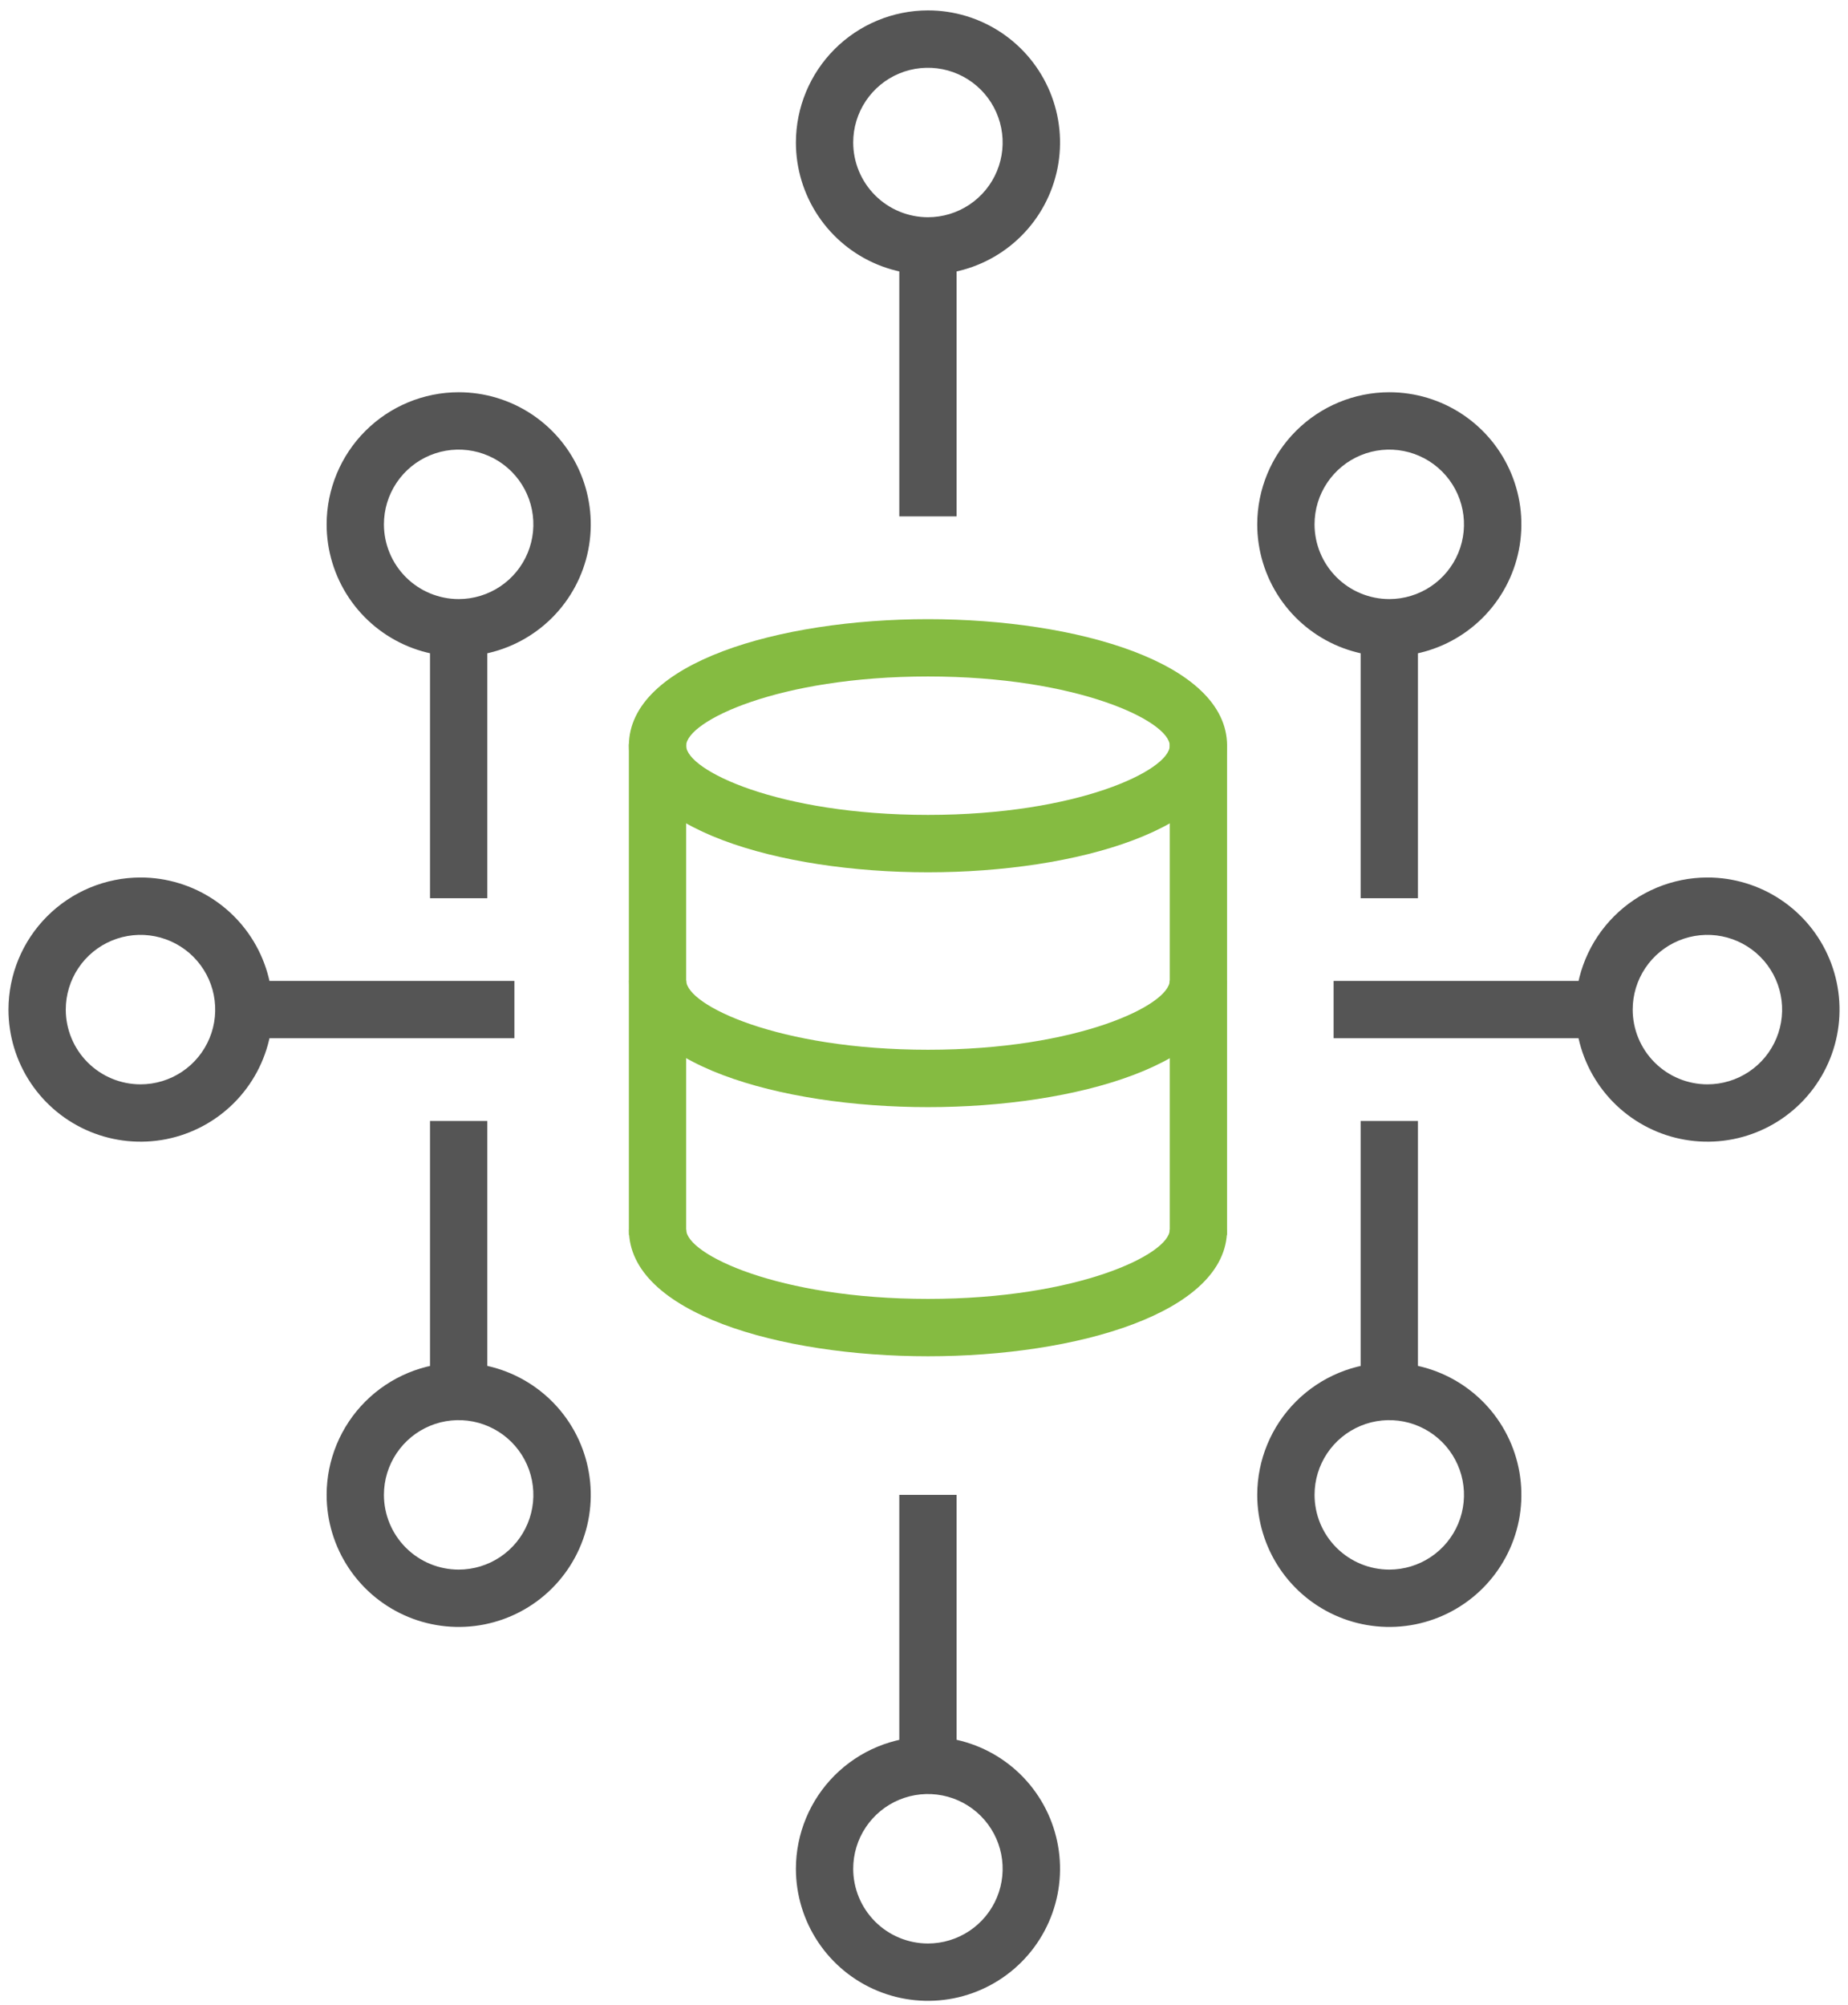 <svg width="130" height="141" viewBox="0 0 130 141" fill="none" xmlns="http://www.w3.org/2000/svg">
<path d="M34.281 97.869H30.25V78.845H34.281V97.869Z" fill="#555555"/>
<path d="M32.267 95.852C34.105 95.852 35.901 96.397 37.429 97.418C38.957 98.439 40.148 99.889 40.851 101.587C41.554 103.285 41.738 105.153 41.38 106.955C41.021 108.757 40.136 110.413 38.837 111.712C37.538 113.012 35.882 113.896 34.08 114.255C32.278 114.613 30.41 114.429 28.712 113.726C27.014 113.023 25.563 111.832 24.542 110.304C23.521 108.776 22.977 106.98 22.977 105.143C22.98 102.679 23.959 100.318 25.701 98.576C27.443 96.835 29.804 95.855 32.267 95.852ZM32.267 110.4C33.307 110.399 34.323 110.09 35.187 109.512C36.051 108.934 36.724 108.113 37.121 107.153C37.519 106.192 37.622 105.136 37.419 104.116C37.216 103.097 36.715 102.161 35.98 101.426C35.245 100.691 34.308 100.191 33.289 99.988C32.269 99.785 31.213 99.889 30.252 100.287C29.292 100.685 28.471 101.359 27.894 102.223C27.316 103.087 27.008 104.103 27.008 105.143C27.009 106.537 27.564 107.874 28.55 108.859C29.536 109.845 30.873 110.399 32.267 110.4Z" fill="#555555"/>
<path d="M34.281 63.178H30.25V44.154H34.281V63.178Z" fill="#555555"/>
<path d="M32.267 27.589C34.105 27.589 35.901 28.134 37.429 29.154C38.957 30.175 40.148 31.626 40.851 33.324C41.554 35.022 41.738 36.89 41.38 38.692C41.021 40.494 40.136 42.15 38.837 43.449C37.538 44.748 35.882 45.633 34.08 45.992C32.278 46.35 30.41 46.166 28.712 45.463C27.014 44.76 25.563 43.569 24.542 42.041C23.521 40.513 22.977 38.717 22.977 36.88C22.98 34.416 23.959 32.055 25.701 30.313C27.443 28.571 29.804 27.591 32.267 27.589ZM32.267 42.137C33.307 42.136 34.323 41.827 35.187 41.249C36.051 40.671 36.724 39.85 37.121 38.89C37.519 37.929 37.622 36.873 37.419 35.853C37.216 34.834 36.715 33.897 35.98 33.163C35.245 32.428 34.308 31.927 33.289 31.725C32.269 31.522 31.213 31.626 30.252 32.024C29.292 32.422 28.471 33.096 27.894 33.96C27.316 34.824 27.008 35.84 27.008 36.88C27.009 38.274 27.564 39.611 28.55 40.596C29.536 41.582 30.873 42.136 32.267 42.137Z" fill="#555555"/>
<path d="M36.185 73.025H17.161V68.994H36.185V73.025Z" fill="#555555"/>
<path d="M9.887 61.72C11.724 61.72 13.52 62.265 15.048 63.286C16.576 64.307 17.767 65.758 18.47 67.456C19.173 69.153 19.357 71.022 18.999 72.824C18.64 74.626 17.756 76.281 16.456 77.581C15.157 78.88 13.501 79.765 11.699 80.124C9.897 80.482 8.029 80.298 6.331 79.595C4.633 78.892 3.182 77.701 2.161 76.173C1.141 74.645 0.596 72.849 0.596 71.011C0.599 68.548 1.578 66.186 3.32 64.445C5.062 62.703 7.423 61.723 9.887 61.72ZM9.887 76.268C10.926 76.268 11.942 75.959 12.806 75.381C13.67 74.803 14.343 73.982 14.74 73.021C15.138 72.061 15.241 71.004 15.038 69.985C14.835 68.965 14.334 68.029 13.599 67.294C12.864 66.559 11.927 66.059 10.908 65.856C9.888 65.654 8.832 65.758 7.871 66.156C6.911 66.554 6.09 67.227 5.513 68.091C4.935 68.956 4.627 69.972 4.627 71.011C4.628 72.406 5.183 73.742 6.169 74.728C7.155 75.714 8.492 76.268 9.887 76.268Z" fill="#555555"/>
<path d="M99.747 63.178H95.716V44.154H99.747V63.178Z" fill="#555555"/>
<path d="M97.733 27.589C99.57 27.589 101.367 28.134 102.894 29.154C104.422 30.175 105.613 31.626 106.316 33.324C107.02 35.022 107.204 36.89 106.845 38.692C106.487 40.494 105.602 42.15 104.302 43.449C103.003 44.748 101.348 45.633 99.545 45.992C97.743 46.35 95.875 46.166 94.177 45.463C92.48 44.76 91.029 43.569 90.008 42.041C88.987 40.513 88.442 38.717 88.442 36.88C88.445 34.416 89.425 32.055 91.166 30.313C92.908 28.571 95.269 27.591 97.733 27.589ZM97.733 42.137C98.772 42.136 99.788 41.827 100.652 41.249C101.516 40.671 102.189 39.85 102.587 38.89C102.984 37.929 103.088 36.873 102.884 35.853C102.681 34.834 102.18 33.897 101.445 33.163C100.71 32.428 99.774 31.927 98.754 31.725C97.735 31.522 96.678 31.626 95.718 32.024C94.757 32.422 93.937 33.096 93.359 33.96C92.781 34.824 92.473 35.84 92.473 36.88C92.474 38.274 93.029 39.611 94.015 40.596C95.001 41.582 96.338 42.136 97.733 42.137Z" fill="#555555"/>
<path d="M99.747 97.869H95.716V78.845H99.747V97.869Z" fill="#555555"/>
<path d="M97.733 95.852C99.571 95.852 101.367 96.397 102.895 97.418C104.423 98.439 105.614 99.889 106.317 101.587C107.02 103.285 107.204 105.153 106.846 106.955C106.487 108.757 105.602 110.413 104.303 111.712C103.003 113.012 101.348 113.896 99.546 114.255C97.743 114.613 95.876 114.429 94.178 113.726C92.48 113.023 91.029 111.832 90.008 110.304C88.987 108.776 88.442 106.98 88.442 105.143C88.445 102.679 89.425 100.318 91.167 98.576C92.909 96.835 95.27 95.855 97.733 95.852ZM97.733 110.4C98.773 110.399 99.789 110.09 100.653 109.512C101.516 108.934 102.19 108.113 102.587 107.153C102.984 106.192 103.088 105.136 102.885 104.116C102.682 103.097 102.181 102.161 101.446 101.426C100.711 100.691 99.774 100.191 98.755 99.988C97.735 99.785 96.678 99.889 95.718 100.287C94.758 100.685 93.937 101.359 93.359 102.223C92.782 103.087 92.474 104.103 92.474 105.143C92.475 106.537 93.029 107.874 94.016 108.859C95.002 109.845 96.339 110.399 97.733 110.4Z" fill="#555555"/>
<path d="M67.293 124.167H63.262V105.143H67.293V124.167Z" fill="#555555"/>
<path d="M65.28 122.15C67.117 122.15 68.913 122.695 70.441 123.715C71.969 124.736 73.16 126.187 73.863 127.885C74.566 129.583 74.75 131.451 74.392 133.253C74.033 135.055 73.149 136.711 71.849 138.01C70.55 139.309 68.894 140.194 67.092 140.553C65.29 140.911 63.422 140.727 61.724 140.024C60.026 139.321 58.575 138.13 57.555 136.602C56.534 135.074 55.989 133.278 55.989 131.441C55.992 128.977 56.971 126.616 58.713 124.874C60.455 123.132 62.816 122.153 65.28 122.15ZM65.28 136.698C66.319 136.697 67.335 136.388 68.199 135.81C69.063 135.232 69.736 134.411 70.133 133.451C70.531 132.49 70.634 131.434 70.431 130.414C70.228 129.395 69.727 128.458 68.992 127.724C68.257 126.989 67.32 126.488 66.301 126.286C65.281 126.083 64.225 126.187 63.264 126.585C62.304 126.983 61.483 127.657 60.906 128.521C60.328 129.385 60.02 130.401 60.02 131.441C60.021 132.835 60.576 134.172 61.562 135.157C62.548 136.143 63.885 136.697 65.28 136.698Z" fill="#555555"/>
<path d="M63.262 36.321V17.297H67.293V36.321H63.262Z" fill="#555555"/>
<path d="M65.28 0.731C67.117 0.731 68.913 1.276 70.441 2.297C71.969 3.318 73.16 4.769 73.863 6.467C74.566 8.165 74.75 10.033 74.392 11.835C74.033 13.637 73.149 15.293 71.849 16.592C70.55 17.891 68.894 18.776 67.092 19.135C65.29 19.493 63.422 19.309 61.724 18.606C60.026 17.903 58.575 16.712 57.555 15.184C56.534 13.656 55.989 11.86 55.989 10.022C55.992 7.559 56.971 5.198 58.713 3.456C60.455 1.714 62.816 0.734 65.28 0.731ZM65.28 15.28C66.319 15.279 67.335 14.97 68.199 14.392C69.063 13.814 69.736 12.993 70.133 12.033C70.531 11.072 70.634 10.015 70.431 8.996C70.228 7.977 69.727 7.04 68.992 6.305C68.257 5.571 67.32 5.07 66.301 4.868C65.281 4.665 64.225 4.769 63.264 5.167C62.304 5.565 61.483 6.238 60.906 7.103C60.328 7.967 60.02 8.983 60.02 10.022C60.021 11.417 60.576 12.753 61.562 13.739C62.548 14.725 63.885 15.279 65.28 15.28Z" fill="#555555"/>
<path d="M112.84 73.025H93.815V68.994H112.84V73.025Z" fill="#555555"/>
<path d="M120.113 61.72C121.951 61.72 123.747 62.265 125.275 63.286C126.803 64.307 127.994 65.758 128.697 67.456C129.4 69.153 129.584 71.022 129.226 72.824C128.867 74.626 127.982 76.281 126.683 77.581C125.384 78.88 123.728 79.765 121.926 80.124C120.124 80.482 118.256 80.298 116.558 79.595C114.86 78.892 113.409 77.701 112.388 76.173C111.367 74.645 110.823 72.849 110.823 71.011C110.825 68.548 111.805 66.186 113.547 64.445C115.289 62.703 117.65 61.723 120.113 61.72ZM120.113 76.268C121.153 76.268 122.169 75.959 123.033 75.381C123.897 74.803 124.57 73.982 124.967 73.021C125.364 72.061 125.468 71.004 125.265 69.985C125.062 68.965 124.561 68.029 123.826 67.294C123.091 66.559 122.154 66.059 121.135 65.856C120.115 65.654 119.059 65.758 118.098 66.156C117.138 66.554 116.317 67.227 115.74 68.091C115.162 68.956 114.854 69.972 114.854 71.011C114.855 72.406 115.41 73.742 116.396 74.728C117.382 75.714 118.719 76.268 120.113 76.268Z" fill="#555555"/>
<path d="M65.281 43.55C75.736 43.55 86.321 46.608 86.321 52.452C86.321 58.296 75.74 61.354 65.28 61.354C54.82 61.354 44.239 58.295 44.239 52.452C44.239 46.61 54.821 43.55 65.281 43.55ZM65.281 57.317C75.831 57.317 82.288 54.166 82.288 52.45C82.288 50.735 75.831 47.581 65.281 47.581C54.731 47.581 48.27 50.736 48.27 52.452C48.27 54.169 54.731 57.317 65.281 57.317Z" fill="#85BB41"/>
<path d="M65.284 77.872C54.828 77.872 44.243 74.815 44.243 68.97H48.274C48.274 70.686 54.73 73.836 65.28 73.836C75.83 73.836 82.287 70.685 82.287 68.97H86.318C86.322 74.818 75.737 77.872 65.284 77.872Z" fill="#85BB41"/>
<path d="M65.284 95.395C54.828 95.395 44.243 92.338 44.243 86.493H48.274C48.274 88.209 54.73 91.36 65.28 91.36C75.83 91.36 82.287 88.209 82.287 86.493H86.318C86.322 92.338 75.737 95.395 65.284 95.395Z" fill="#85BB41"/>
<path d="M86.318 86.87H82.287V52.326H86.318V86.87Z" fill="#85BB41"/>
<path d="M48.27 86.87H44.239V52.326H48.27V86.87Z" fill="#85BB41"/>
</svg>
